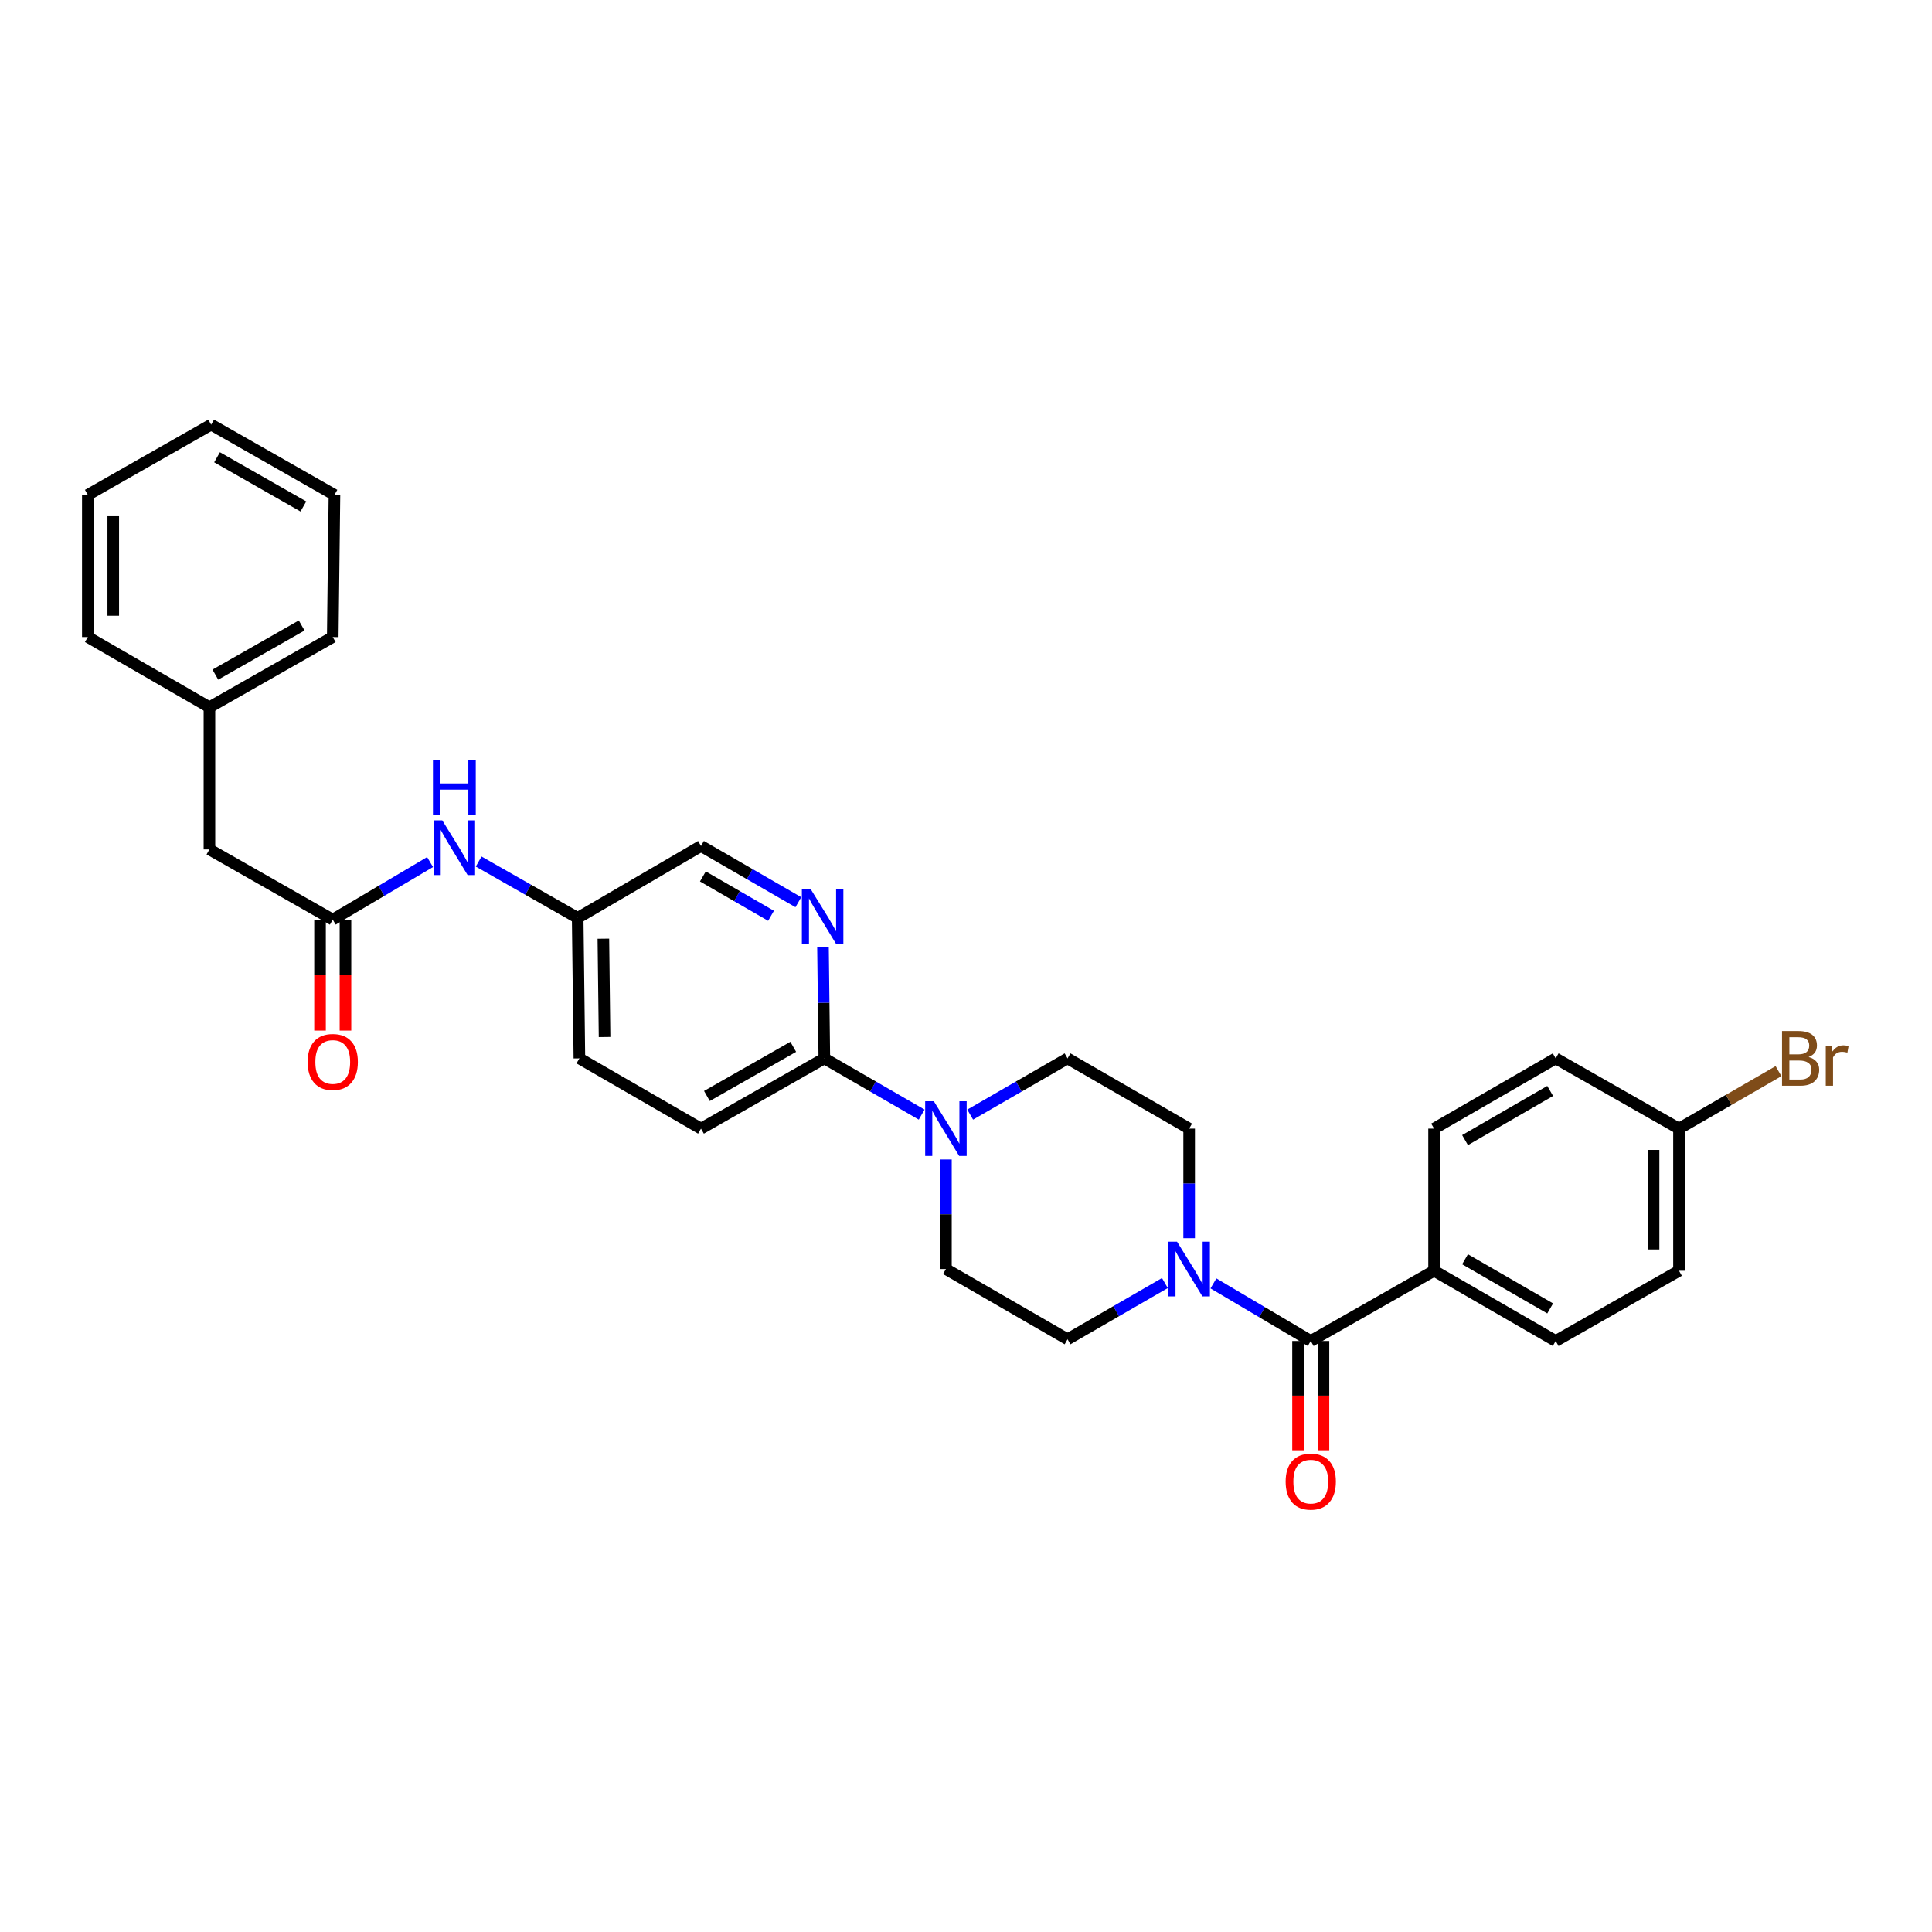 <?xml version='1.0' encoding='iso-8859-1'?>
<svg version='1.1' baseProfile='full'
              xmlns='http://www.w3.org/2000/svg'
                      xmlns:rdkit='http://www.rdkit.org/xml'
                      xmlns:xlink='http://www.w3.org/1999/xlink'
                  xml:space='preserve'
width='1000px' height='1000px' viewBox='0 0 1000 1000'>
<!-- END OF HEADER -->
<rect style='opacity:1.0;fill:#FFFFFF;stroke:none' width='1000' height='1000' x='0' y='0'> </rect>
<path class='bond-0' d='M 489.61,600.145 L 489.61,628.502' style='fill:none;fill-rule:evenodd;stroke:#0000FF;stroke-width:6px;stroke-linecap:butt;stroke-linejoin:miter;stroke-opacity:1' />
<path class='bond-0' d='M 489.61,628.502 L 489.61,656.859' style='fill:none;fill-rule:evenodd;stroke:#000000;stroke-width:6px;stroke-linecap:butt;stroke-linejoin:miter;stroke-opacity:1' />
<path class='bond-1' d='M 502.167,576.917 L 527.363,562.368' style='fill:none;fill-rule:evenodd;stroke:#0000FF;stroke-width:6px;stroke-linecap:butt;stroke-linejoin:miter;stroke-opacity:1' />
<path class='bond-1' d='M 527.363,562.368 L 552.559,547.819' style='fill:none;fill-rule:evenodd;stroke:#000000;stroke-width:6px;stroke-linecap:butt;stroke-linejoin:miter;stroke-opacity:1' />
<path class='bond-2' d='M 477.053,576.916 L 451.86,562.368' style='fill:none;fill-rule:evenodd;stroke:#0000FF;stroke-width:6px;stroke-linecap:butt;stroke-linejoin:miter;stroke-opacity:1' />
<path class='bond-2' d='M 451.86,562.368 L 426.668,547.819' style='fill:none;fill-rule:evenodd;stroke:#000000;stroke-width:6px;stroke-linecap:butt;stroke-linejoin:miter;stroke-opacity:1' />
<path class='bond-3' d='M 489.61,656.859 L 552.559,693.208' style='fill:none;fill-rule:evenodd;stroke:#000000;stroke-width:6px;stroke-linecap:butt;stroke-linejoin:miter;stroke-opacity:1' />
<path class='bond-4' d='M 552.559,693.208 L 577.752,678.66' style='fill:none;fill-rule:evenodd;stroke:#000000;stroke-width:6px;stroke-linecap:butt;stroke-linejoin:miter;stroke-opacity:1' />
<path class='bond-4' d='M 577.752,678.66 L 602.944,664.111' style='fill:none;fill-rule:evenodd;stroke:#0000FF;stroke-width:6px;stroke-linecap:butt;stroke-linejoin:miter;stroke-opacity:1' />
<path class='bond-5' d='M 615.501,640.882 L 615.501,612.525' style='fill:none;fill-rule:evenodd;stroke:#0000FF;stroke-width:6px;stroke-linecap:butt;stroke-linejoin:miter;stroke-opacity:1' />
<path class='bond-5' d='M 615.501,612.525 L 615.501,584.168' style='fill:none;fill-rule:evenodd;stroke:#000000;stroke-width:6px;stroke-linecap:butt;stroke-linejoin:miter;stroke-opacity:1' />
<path class='bond-6' d='M 628.069,664.294 L 653.256,679.194' style='fill:none;fill-rule:evenodd;stroke:#0000FF;stroke-width:6px;stroke-linecap:butt;stroke-linejoin:miter;stroke-opacity:1' />
<path class='bond-6' d='M 653.256,679.194 L 678.443,694.093' style='fill:none;fill-rule:evenodd;stroke:#000000;stroke-width:6px;stroke-linecap:butt;stroke-linejoin:miter;stroke-opacity:1' />
<path class='bond-7' d='M 615.501,584.168 L 552.559,547.819' style='fill:none;fill-rule:evenodd;stroke:#000000;stroke-width:6px;stroke-linecap:butt;stroke-linejoin:miter;stroke-opacity:1' />
<path class='bond-8' d='M 742.277,657.744 L 805.219,694.093' style='fill:none;fill-rule:evenodd;stroke:#000000;stroke-width:6px;stroke-linecap:butt;stroke-linejoin:miter;stroke-opacity:1' />
<path class='bond-8' d='M 758.302,651.796 L 802.362,677.241' style='fill:none;fill-rule:evenodd;stroke:#000000;stroke-width:6px;stroke-linecap:butt;stroke-linejoin:miter;stroke-opacity:1' />
<path class='bond-9' d='M 742.277,657.744 L 742.277,584.168' style='fill:none;fill-rule:evenodd;stroke:#000000;stroke-width:6px;stroke-linecap:butt;stroke-linejoin:miter;stroke-opacity:1' />
<path class='bond-10' d='M 742.277,657.744 L 678.443,694.093' style='fill:none;fill-rule:evenodd;stroke:#000000;stroke-width:6px;stroke-linecap:butt;stroke-linejoin:miter;stroke-opacity:1' />
<path class='bond-11' d='M 671.861,694.093 L 671.861,722.374' style='fill:none;fill-rule:evenodd;stroke:#000000;stroke-width:6px;stroke-linecap:butt;stroke-linejoin:miter;stroke-opacity:1' />
<path class='bond-11' d='M 671.861,722.374 L 671.861,750.654' style='fill:none;fill-rule:evenodd;stroke:#FF0000;stroke-width:6px;stroke-linecap:butt;stroke-linejoin:miter;stroke-opacity:1' />
<path class='bond-11' d='M 685.025,694.093 L 685.025,722.374' style='fill:none;fill-rule:evenodd;stroke:#000000;stroke-width:6px;stroke-linecap:butt;stroke-linejoin:miter;stroke-opacity:1' />
<path class='bond-11' d='M 685.025,722.374 L 685.025,750.654' style='fill:none;fill-rule:evenodd;stroke:#FF0000;stroke-width:6px;stroke-linecap:butt;stroke-linejoin:miter;stroke-opacity:1' />
<path class='bond-12' d='M 805.219,694.093 L 869.046,657.744' style='fill:none;fill-rule:evenodd;stroke:#000000;stroke-width:6px;stroke-linecap:butt;stroke-linejoin:miter;stroke-opacity:1' />
<path class='bond-13' d='M 222.604,446.206 L 197.418,461.106' style='fill:none;fill-rule:evenodd;stroke:#0000FF;stroke-width:6px;stroke-linecap:butt;stroke-linejoin:miter;stroke-opacity:1' />
<path class='bond-13' d='M 197.418,461.106 L 172.231,476.005' style='fill:none;fill-rule:evenodd;stroke:#000000;stroke-width:6px;stroke-linecap:butt;stroke-linejoin:miter;stroke-opacity:1' />
<path class='bond-14' d='M 247.749,445.933 L 273.378,460.526' style='fill:none;fill-rule:evenodd;stroke:#0000FF;stroke-width:6px;stroke-linecap:butt;stroke-linejoin:miter;stroke-opacity:1' />
<path class='bond-14' d='M 273.378,460.526 L 299.007,475.12' style='fill:none;fill-rule:evenodd;stroke:#000000;stroke-width:6px;stroke-linecap:butt;stroke-linejoin:miter;stroke-opacity:1' />
<path class='bond-15' d='M 108.404,439.656 L 108.404,366.08' style='fill:none;fill-rule:evenodd;stroke:#000000;stroke-width:6px;stroke-linecap:butt;stroke-linejoin:miter;stroke-opacity:1' />
<path class='bond-16' d='M 108.404,439.656 L 172.231,476.005' style='fill:none;fill-rule:evenodd;stroke:#000000;stroke-width:6px;stroke-linecap:butt;stroke-linejoin:miter;stroke-opacity:1' />
<path class='bond-17' d='M 165.648,476.005 L 165.648,504.717' style='fill:none;fill-rule:evenodd;stroke:#000000;stroke-width:6px;stroke-linecap:butt;stroke-linejoin:miter;stroke-opacity:1' />
<path class='bond-17' d='M 165.648,504.717 L 165.648,533.429' style='fill:none;fill-rule:evenodd;stroke:#FF0000;stroke-width:6px;stroke-linecap:butt;stroke-linejoin:miter;stroke-opacity:1' />
<path class='bond-17' d='M 178.813,476.005 L 178.813,504.717' style='fill:none;fill-rule:evenodd;stroke:#000000;stroke-width:6px;stroke-linecap:butt;stroke-linejoin:miter;stroke-opacity:1' />
<path class='bond-17' d='M 178.813,504.717 L 178.813,533.429' style='fill:none;fill-rule:evenodd;stroke:#FF0000;stroke-width:6px;stroke-linecap:butt;stroke-linejoin:miter;stroke-opacity:1' />
<path class='bond-18' d='M 108.404,366.08 L 172.231,329.731' style='fill:none;fill-rule:evenodd;stroke:#000000;stroke-width:6px;stroke-linecap:butt;stroke-linejoin:miter;stroke-opacity:1' />
<path class='bond-18' d='M 111.463,349.188 L 156.142,323.743' style='fill:none;fill-rule:evenodd;stroke:#000000;stroke-width:6px;stroke-linecap:butt;stroke-linejoin:miter;stroke-opacity:1' />
<path class='bond-19' d='M 108.404,366.08 L 45.455,329.731' style='fill:none;fill-rule:evenodd;stroke:#000000;stroke-width:6px;stroke-linecap:butt;stroke-linejoin:miter;stroke-opacity:1' />
<path class='bond-20' d='M 362.834,584.168 L 426.668,547.819' style='fill:none;fill-rule:evenodd;stroke:#000000;stroke-width:6px;stroke-linecap:butt;stroke-linejoin:miter;stroke-opacity:1' />
<path class='bond-20' d='M 365.895,567.276 L 410.579,541.831' style='fill:none;fill-rule:evenodd;stroke:#000000;stroke-width:6px;stroke-linecap:butt;stroke-linejoin:miter;stroke-opacity:1' />
<path class='bond-21' d='M 362.834,584.168 L 299.892,547.819' style='fill:none;fill-rule:evenodd;stroke:#000000;stroke-width:6px;stroke-linecap:butt;stroke-linejoin:miter;stroke-opacity:1' />
<path class='bond-22' d='M 426.668,547.819 L 426.322,519.027' style='fill:none;fill-rule:evenodd;stroke:#000000;stroke-width:6px;stroke-linecap:butt;stroke-linejoin:miter;stroke-opacity:1' />
<path class='bond-22' d='M 426.322,519.027 L 425.975,490.235' style='fill:none;fill-rule:evenodd;stroke:#0000FF;stroke-width:6px;stroke-linecap:butt;stroke-linejoin:miter;stroke-opacity:1' />
<path class='bond-23' d='M 413.226,466.984 L 388.03,452.435' style='fill:none;fill-rule:evenodd;stroke:#0000FF;stroke-width:6px;stroke-linecap:butt;stroke-linejoin:miter;stroke-opacity:1' />
<path class='bond-23' d='M 388.03,452.435 L 362.834,437.886' style='fill:none;fill-rule:evenodd;stroke:#000000;stroke-width:6px;stroke-linecap:butt;stroke-linejoin:miter;stroke-opacity:1' />
<path class='bond-23' d='M 399.084,474.02 L 381.447,463.836' style='fill:none;fill-rule:evenodd;stroke:#0000FF;stroke-width:6px;stroke-linecap:butt;stroke-linejoin:miter;stroke-opacity:1' />
<path class='bond-23' d='M 381.447,463.836 L 363.809,453.651' style='fill:none;fill-rule:evenodd;stroke:#000000;stroke-width:6px;stroke-linecap:butt;stroke-linejoin:miter;stroke-opacity:1' />
<path class='bond-24' d='M 362.834,437.886 L 299.007,475.12' style='fill:none;fill-rule:evenodd;stroke:#000000;stroke-width:6px;stroke-linecap:butt;stroke-linejoin:miter;stroke-opacity:1' />
<path class='bond-25' d='M 299.007,475.12 L 299.892,547.819' style='fill:none;fill-rule:evenodd;stroke:#000000;stroke-width:6px;stroke-linecap:butt;stroke-linejoin:miter;stroke-opacity:1' />
<path class='bond-25' d='M 312.303,485.865 L 312.923,536.754' style='fill:none;fill-rule:evenodd;stroke:#000000;stroke-width:6px;stroke-linecap:butt;stroke-linejoin:miter;stroke-opacity:1' />
<path class='bond-26' d='M 172.231,329.731 L 173.116,256.147' style='fill:none;fill-rule:evenodd;stroke:#000000;stroke-width:6px;stroke-linecap:butt;stroke-linejoin:miter;stroke-opacity:1' />
<path class='bond-27' d='M 45.455,329.731 L 45.455,256.147' style='fill:none;fill-rule:evenodd;stroke:#000000;stroke-width:6px;stroke-linecap:butt;stroke-linejoin:miter;stroke-opacity:1' />
<path class='bond-27' d='M 58.619,318.693 L 58.619,267.185' style='fill:none;fill-rule:evenodd;stroke:#000000;stroke-width:6px;stroke-linecap:butt;stroke-linejoin:miter;stroke-opacity:1' />
<path class='bond-28' d='M 45.455,256.147 L 109.289,219.798' style='fill:none;fill-rule:evenodd;stroke:#000000;stroke-width:6px;stroke-linecap:butt;stroke-linejoin:miter;stroke-opacity:1' />
<path class='bond-29' d='M 173.116,256.147 L 109.289,219.798' style='fill:none;fill-rule:evenodd;stroke:#000000;stroke-width:6px;stroke-linecap:butt;stroke-linejoin:miter;stroke-opacity:1' />
<path class='bond-29' d='M 157.027,262.135 L 112.348,236.69' style='fill:none;fill-rule:evenodd;stroke:#000000;stroke-width:6px;stroke-linecap:butt;stroke-linejoin:miter;stroke-opacity:1' />
<path class='bond-30' d='M 742.277,584.168 L 805.219,547.819' style='fill:none;fill-rule:evenodd;stroke:#000000;stroke-width:6px;stroke-linecap:butt;stroke-linejoin:miter;stroke-opacity:1' />
<path class='bond-30' d='M 758.302,590.116 L 802.362,564.671' style='fill:none;fill-rule:evenodd;stroke:#000000;stroke-width:6px;stroke-linecap:butt;stroke-linejoin:miter;stroke-opacity:1' />
<path class='bond-31' d='M 869.046,584.168 L 805.219,547.819' style='fill:none;fill-rule:evenodd;stroke:#000000;stroke-width:6px;stroke-linecap:butt;stroke-linejoin:miter;stroke-opacity:1' />
<path class='bond-32' d='M 869.046,584.168 L 894.802,569.296' style='fill:none;fill-rule:evenodd;stroke:#000000;stroke-width:6px;stroke-linecap:butt;stroke-linejoin:miter;stroke-opacity:1' />
<path class='bond-32' d='M 894.802,569.296 L 920.558,554.423' style='fill:none;fill-rule:evenodd;stroke:#7F4C19;stroke-width:6px;stroke-linecap:butt;stroke-linejoin:miter;stroke-opacity:1' />
<path class='bond-33' d='M 869.046,584.168 L 869.046,657.744' style='fill:none;fill-rule:evenodd;stroke:#000000;stroke-width:6px;stroke-linecap:butt;stroke-linejoin:miter;stroke-opacity:1' />
<path class='bond-33' d='M 855.881,595.204 L 855.881,646.708' style='fill:none;fill-rule:evenodd;stroke:#000000;stroke-width:6px;stroke-linecap:butt;stroke-linejoin:miter;stroke-opacity:1' />
<path  class='atom-0' d='M 483.35 570.008
L 492.63 585.008
Q 493.55 586.488, 495.03 589.168
Q 496.51 591.848, 496.59 592.008
L 496.59 570.008
L 500.35 570.008
L 500.35 598.328
L 496.47 598.328
L 486.51 581.928
Q 485.35 580.008, 484.11 577.808
Q 482.91 575.608, 482.55 574.928
L 482.55 598.328
L 478.87 598.328
L 478.87 570.008
L 483.35 570.008
' fill='#0000FF'/>
<path  class='atom-3' d='M 609.241 642.699
L 618.521 657.699
Q 619.441 659.179, 620.921 661.859
Q 622.401 664.539, 622.481 664.699
L 622.481 642.699
L 626.241 642.699
L 626.241 671.019
L 622.361 671.019
L 612.401 654.619
Q 611.241 652.699, 610.001 650.499
Q 608.801 648.299, 608.441 647.619
L 608.441 671.019
L 604.761 671.019
L 604.761 642.699
L 609.241 642.699
' fill='#0000FF'/>
<path  class='atom-8' d='M 665.443 766.872
Q 665.443 760.072, 668.803 756.272
Q 672.163 752.472, 678.443 752.472
Q 684.723 752.472, 688.083 756.272
Q 691.443 760.072, 691.443 766.872
Q 691.443 773.752, 688.043 777.672
Q 684.643 781.552, 678.443 781.552
Q 672.203 781.552, 668.803 777.672
Q 665.443 773.792, 665.443 766.872
M 678.443 778.352
Q 682.763 778.352, 685.083 775.472
Q 687.443 772.552, 687.443 766.872
Q 687.443 761.312, 685.083 758.512
Q 682.763 755.672, 678.443 755.672
Q 674.123 755.672, 671.763 758.472
Q 669.443 761.272, 669.443 766.872
Q 669.443 772.592, 671.763 775.472
Q 674.123 778.352, 678.443 778.352
' fill='#FF0000'/>
<path  class='atom-10' d='M 228.913 424.611
L 238.193 439.611
Q 239.113 441.091, 240.593 443.771
Q 242.073 446.451, 242.153 446.611
L 242.153 424.611
L 245.913 424.611
L 245.913 452.931
L 242.033 452.931
L 232.073 436.531
Q 230.913 434.611, 229.673 432.411
Q 228.473 430.211, 228.113 429.531
L 228.113 452.931
L 224.433 452.931
L 224.433 424.611
L 228.913 424.611
' fill='#0000FF'/>
<path  class='atom-10' d='M 224.093 393.459
L 227.933 393.459
L 227.933 405.499
L 242.413 405.499
L 242.413 393.459
L 246.253 393.459
L 246.253 421.779
L 242.413 421.779
L 242.413 408.699
L 227.933 408.699
L 227.933 421.779
L 224.093 421.779
L 224.093 393.459
' fill='#0000FF'/>
<path  class='atom-13' d='M 159.231 549.669
Q 159.231 542.869, 162.591 539.069
Q 165.951 535.269, 172.231 535.269
Q 178.511 535.269, 181.871 539.069
Q 185.231 542.869, 185.231 549.669
Q 185.231 556.549, 181.831 560.469
Q 178.431 564.349, 172.231 564.349
Q 165.991 564.349, 162.591 560.469
Q 159.231 556.589, 159.231 549.669
M 172.231 561.149
Q 176.551 561.149, 178.871 558.269
Q 181.231 555.349, 181.231 549.669
Q 181.231 544.109, 178.871 541.309
Q 176.551 538.469, 172.231 538.469
Q 167.911 538.469, 165.551 541.269
Q 163.231 544.069, 163.231 549.669
Q 163.231 555.389, 165.551 558.269
Q 167.911 561.149, 172.231 561.149
' fill='#FF0000'/>
<path  class='atom-17' d='M 419.523 460.075
L 428.803 475.075
Q 429.723 476.555, 431.203 479.235
Q 432.683 481.915, 432.763 482.075
L 432.763 460.075
L 436.523 460.075
L 436.523 488.395
L 432.643 488.395
L 422.683 471.995
Q 421.523 470.075, 420.283 467.875
Q 419.083 465.675, 418.723 464.995
L 418.723 488.395
L 415.043 488.395
L 415.043 460.075
L 419.523 460.075
' fill='#0000FF'/>
<path  class='atom-30' d='M 936.135 547.099
Q 938.855 547.859, 940.215 549.539
Q 941.615 551.179, 941.615 553.619
Q 941.615 557.539, 939.095 559.779
Q 936.615 561.979, 931.895 561.979
L 922.375 561.979
L 922.375 533.659
L 930.735 533.659
Q 935.575 533.659, 938.015 535.619
Q 940.455 537.579, 940.455 541.179
Q 940.455 545.459, 936.135 547.099
M 926.175 536.859
L 926.175 545.739
L 930.735 545.739
Q 933.535 545.739, 934.975 544.619
Q 936.455 543.459, 936.455 541.179
Q 936.455 536.859, 930.735 536.859
L 926.175 536.859
M 931.895 558.779
Q 934.655 558.779, 936.135 557.459
Q 937.615 556.139, 937.615 553.619
Q 937.615 551.299, 935.975 550.139
Q 934.375 548.939, 931.295 548.939
L 926.175 548.939
L 926.175 558.779
L 931.895 558.779
' fill='#7F4C19'/>
<path  class='atom-30' d='M 948.055 541.419
L 948.495 544.259
Q 950.655 541.059, 954.175 541.059
Q 955.295 541.059, 956.815 541.459
L 956.215 544.819
Q 954.495 544.419, 953.535 544.419
Q 951.855 544.419, 950.735 545.099
Q 949.655 545.739, 948.775 547.299
L 948.775 561.979
L 945.015 561.979
L 945.015 541.419
L 948.055 541.419
' fill='#7F4C19'/>
</svg>
